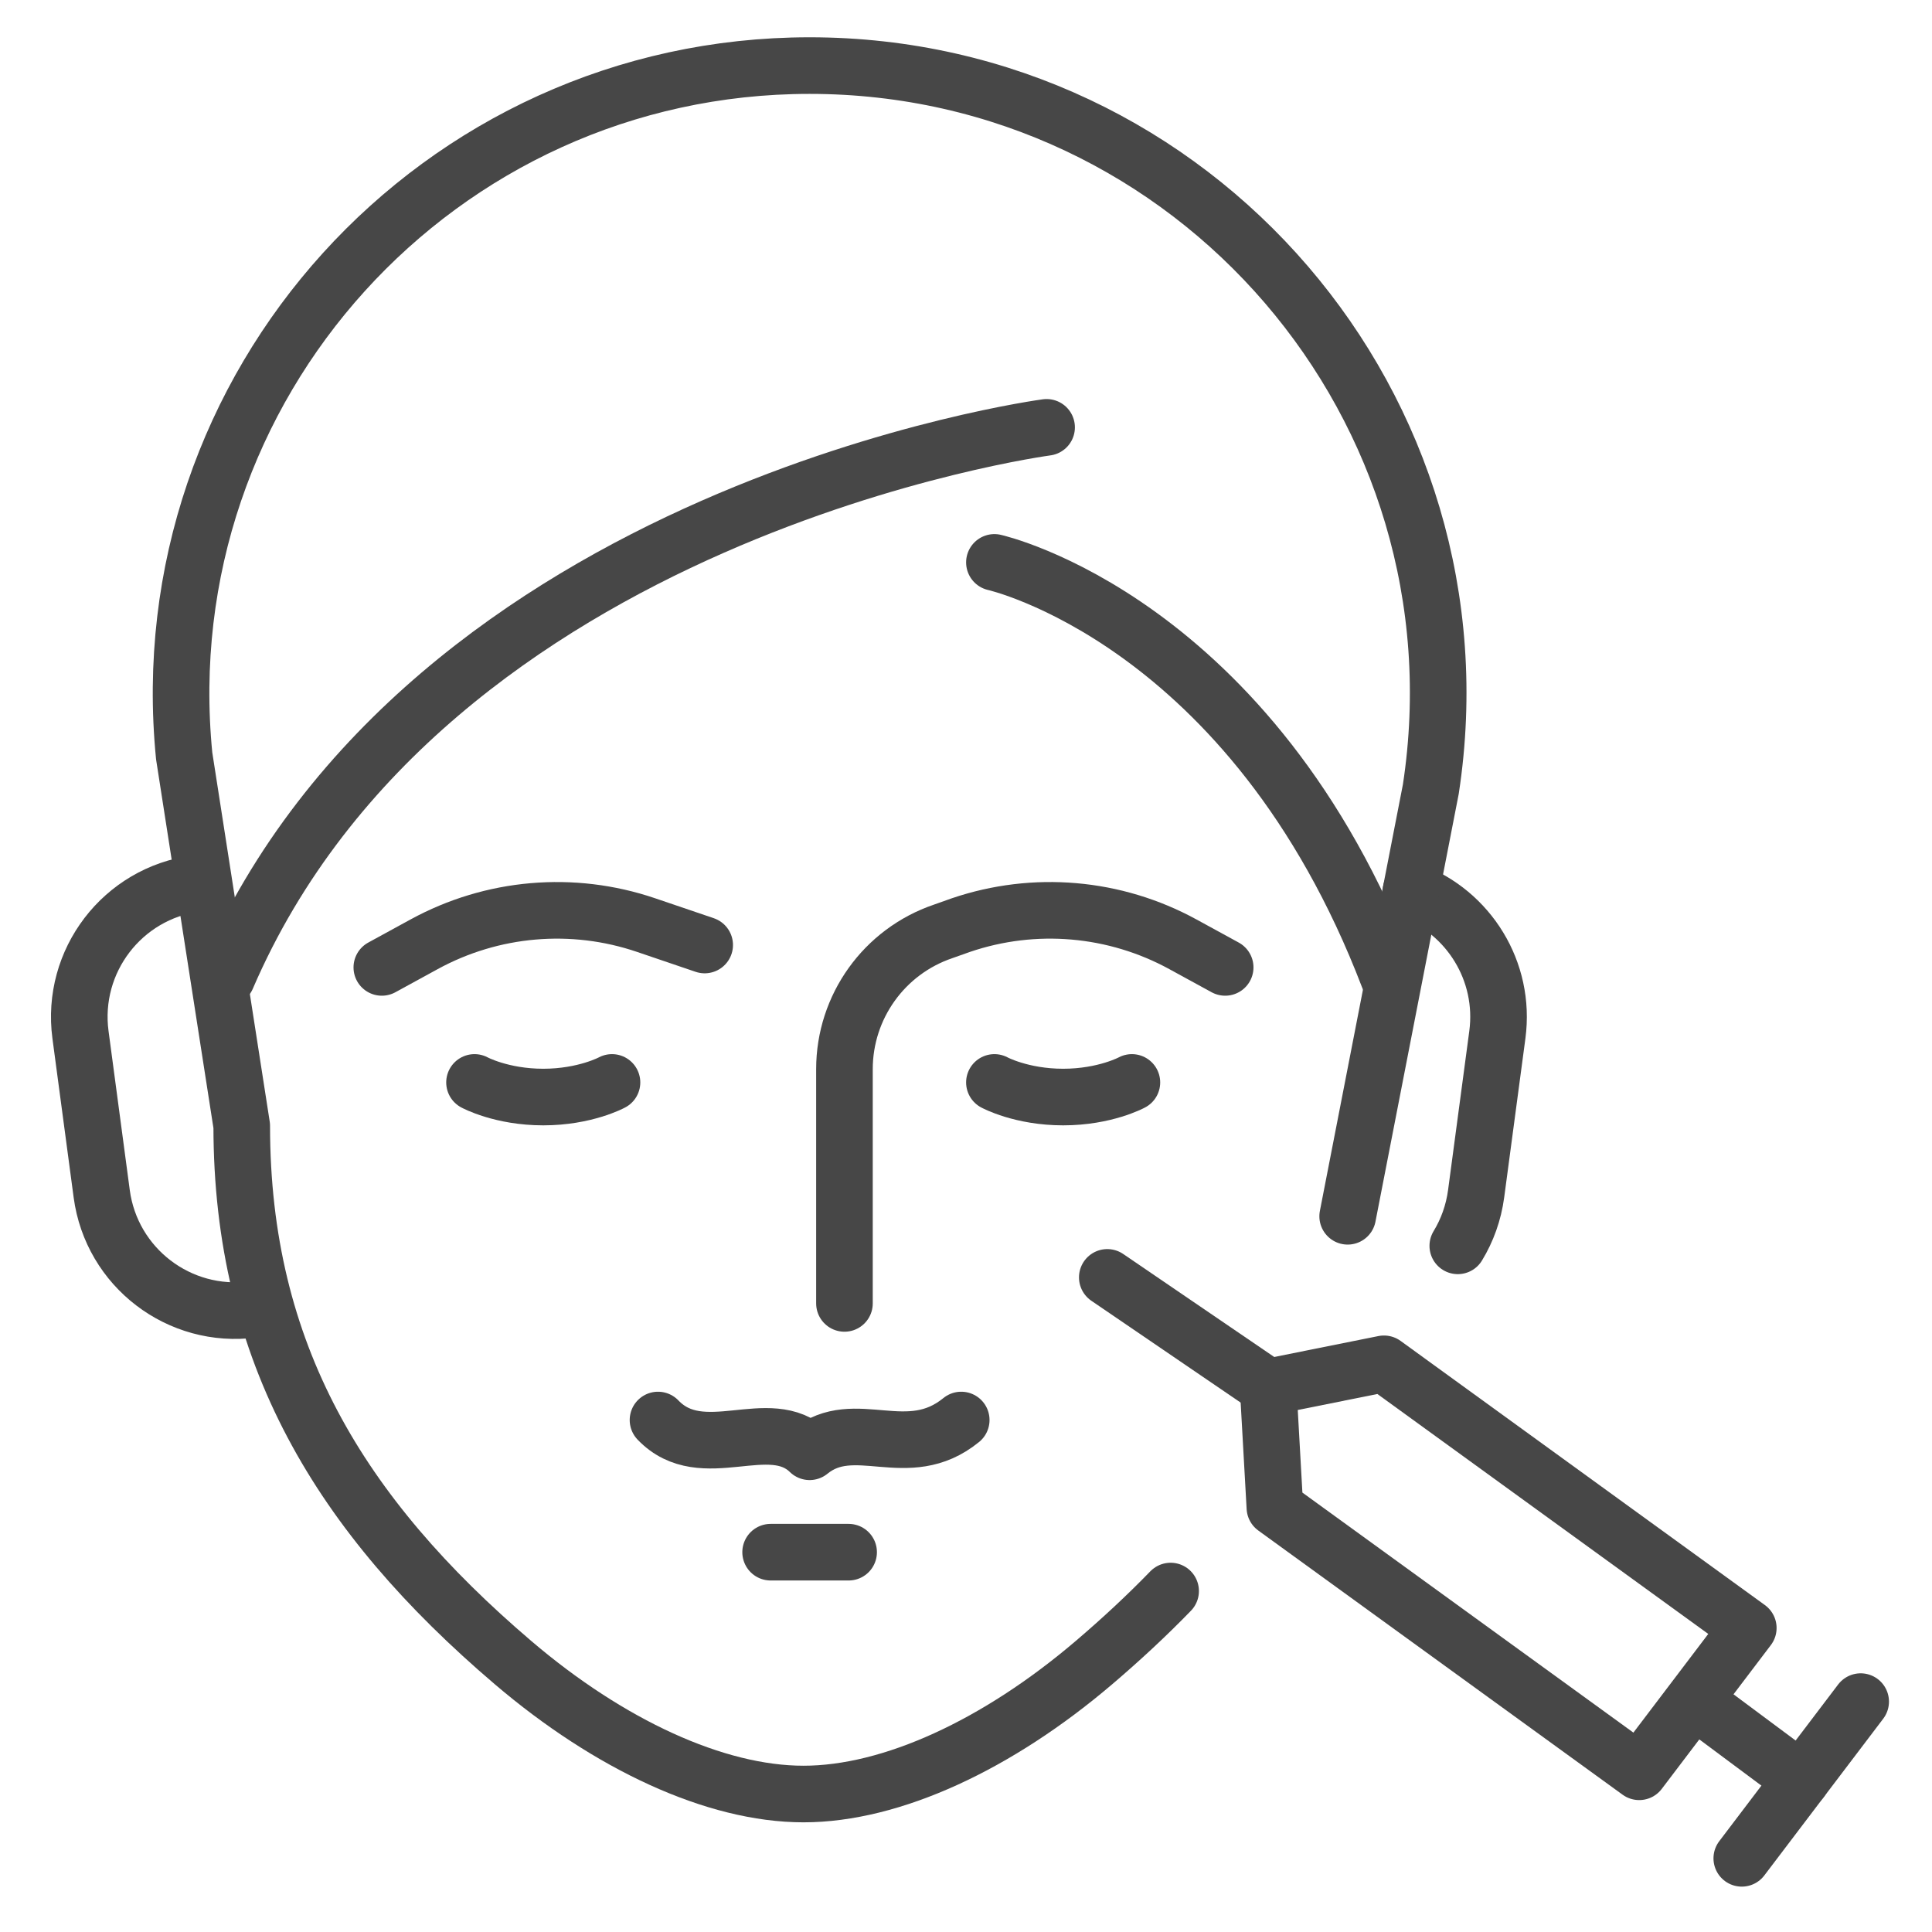 <svg id="Layer_2" enable-background="new 0 0 512 512" viewBox="0 0 512 512" xmlns="http://www.w3.org/2000/svg"><g><g style="fill:none;stroke:#474747;stroke-width:15;stroke-linecap:round;stroke-linejoin:round;stroke-miterlimit:10"><path d="m69.71 346.554c-.874.184-1.761.336-2.661.457-19.535 2.608-37.486-11.115-40.094-30.65l-5.625-42.138c-2.608-19.535 11.115-37.486 30.65-40.094"/><path d="m386.329 330.161c2.486-4.091 4.185-8.752 4.859-13.801l5.625-42.138c2.246-16.822-7.618-32.47-22.876-38.156"/><path d="m125.75 286.855s7.112 3.874 18.217 3.874 18.217-3.874 18.217-3.874"/><path d="m263.53 286.855s7.112 3.874 18.217 3.874 18.217-3.874 18.217-3.874"/><path d="m223.789 345.418v-62.083c0-16.511 10.514-31.189 26.147-36.503l4.732-1.679c19.448-6.61 40.776-4.765 58.799 5.088l11.218 6.132"/><path d="m186.748 250.437-15.545-5.284c-19.448-6.61-40.776-4.765-58.799 5.088l-11.218 6.132"/><path d="m310.227 421.643c-6.253 6.451-13.028 12.752-20.302 18.956-25.478 21.732-53.603 34.836-76.989 34.836s-51.512-13.104-76.989-34.836c-45.826-39.089-71.884-82-71.884-142.233l-15.255-98.045c-9.689-97.984 67.28-182.94 165.742-182.94 102.022 0 180.066 90.895 164.634 191.743l-22.037 113.204"/><path d="m277.359 113.253s-163.803 21.761-217.25 145.8"/><path d="m263.53 149.041s68.208 15.215 104.464 110.011"/><path d="m174.377 376.32c11.774 12.289 29.569-1.966 40.18 8.411 11.95-9.722 25.931 3.222 40.18-8.411"/><path d="m204.222 411.345h20.67"/></g><g><g style="fill:none;stroke:#474747;stroke-width:15;stroke-linecap:round;stroke-linejoin:round;stroke-miterlimit:10"><path d="m366.768 361.425-30.7 6.163 1.792 31.941 96.547 70.012 28.908-38.104z"/><path d="m493.097 450.946-31.507 41.53"/><path d="m450.585 451.797 26.758 19.914"/><path d="m336.068 367.588-42.624-29.068"/></g></g></g></svg>